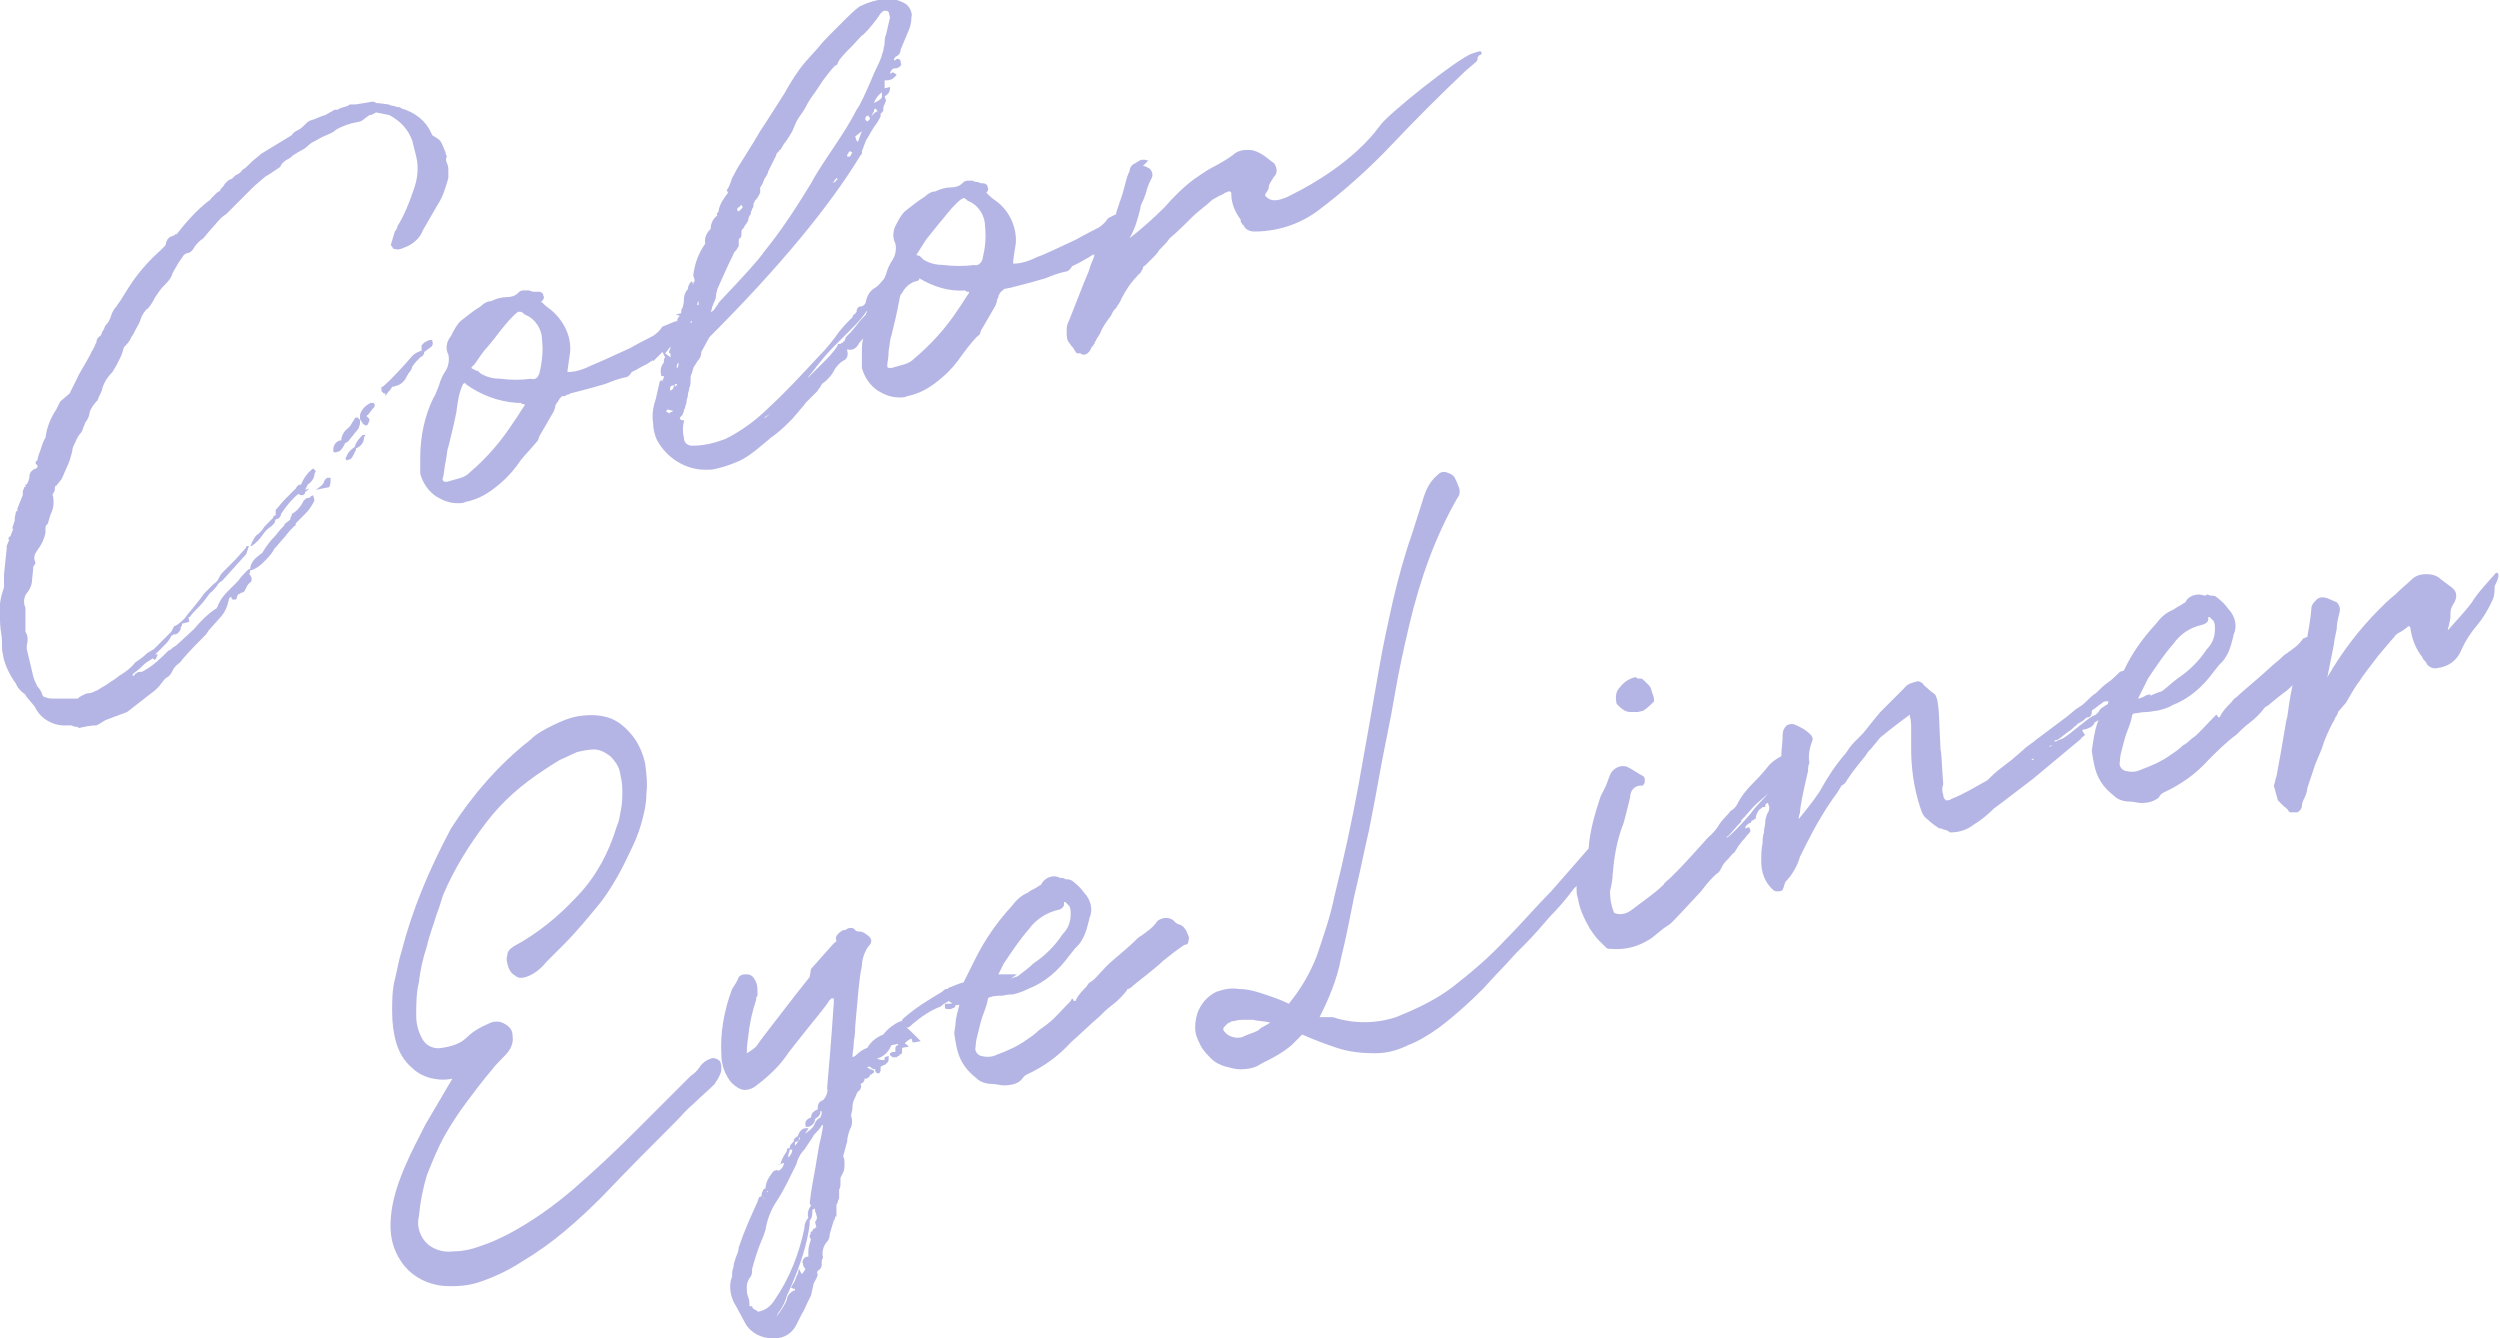 <?xml version="1.0" encoding="utf-8"?>
<!-- Generator: Adobe Illustrator 25.4.1, SVG Export Plug-In . SVG Version: 6.00 Build 0)  -->
<svg version="1.1" id="レイヤー_1" xmlns="http://www.w3.org/2000/svg" xmlns:xlink="http://www.w3.org/1999/xlink" x="0px"
	 y="0px" viewBox="0 0 186.8 100" style="enable-background:new 0 0 186.8 100;" xml:space="preserve">
<style type="text/css">
	.st0{fill:#B5B5E5;}
</style>
<g>
	<path class="st0" d="M186.6,42.8L186.6,42.8L186.6,42.8l-0.1,0c-0.6,0.7-1.3,1.4-1.8,2.2c-0.5,0.7-1.2,1.4-1.8,2.1
		c0-0.2,0.1-0.3,0.1-0.5c0.1-0.3,0.1-0.5,0.1-0.8c0-0.3,0.1-0.5,0.3-0.8c0.2-0.4,0.2-0.8-0.2-1.1l-0.8-0.6c-0.3-0.3-0.7-0.4-1.1-0.4
		c-0.4,0-0.8,0.1-1.1,0.4c-0.3,0.3-0.7,0.6-1.2,1.1c-0.5,0.4-0.9,0.8-1.2,1.1c-1.5,1.5-2.8,3.2-3.9,5.1l0.5-2.5
		c0-0.2,0.1-0.6,0.2-1.1c0-0.4,0.1-0.8,0.2-1.2c0.1-0.3,0-0.6-0.2-0.8l-0.7-0.3c-0.3-0.1-0.6-0.1-0.8,0.1c-0.2,0.2-0.4,0.4-0.4,0.7
		c0,0.2-0.1,1-0.3,2.1c-0.1,0-0.2,0.1-0.3,0.1l0,0c-0.2,0.3-0.5,0.6-0.8,0.8c-0.1,0.1-0.3,0.2-0.4,0.3c-0.2,0.1-0.4,0.3-0.6,0.5
		c-0.4,0.3-0.9,0.8-1.6,1.4c-0.8,0.7-1.3,1.1-1.6,1.4c-0.2,0.1-0.3,0.3-0.4,0.4c-0.3,0.3-0.6,0.6-0.8,1c0,0.1-0.1,0.1-0.1,0.1
		c0,0-0.1,0-0.1-0.1l-0.1-0.1l-0.1,0.1c-0.7,0.7-1.2,1.3-1.6,1.6c-0.2,0.1-0.4,0.4-0.8,0.6c-0.3,0.3-0.6,0.5-0.9,0.7
		c-0.7,0.5-1.4,0.8-2.2,1.1h0l0,0c-0.4,0.2-0.8,0.2-1.2,0.1c-0.3-0.1-0.5-0.4-0.4-0.7c0-0.4,0.1-0.7,0.2-1.1
		c0.1-0.4,0.2-0.8,0.4-1.3s0.3-0.9,0.3-1c0-0.1,0.1-0.2,0.2-0.2c0.2,0,0.5-0.1,0.9-0.1c0.3,0,0.6-0.1,0.8-0.1
		c0.4-0.1,0.8-0.2,1.1-0.4c1.3-0.5,2.3-1.4,3.1-2.5l0.4-0.5c0.2-0.2,0.4-0.4,0.5-0.6c0.2-0.3,0.3-0.6,0.4-0.9
		c0.1-0.4,0.2-0.7,0.2-0.8c0.3-0.6,0.1-1.4-0.4-1.9c-0.2-0.3-0.5-0.6-0.9-0.9c-0.1-0.1-0.3-0.1-0.5-0.1c-0.1-0.1-0.2-0.1-0.3,0
		c0,0-0.1,0-0.1,0c-0.5-0.2-1.2,0-1.4,0.5c-0.2,0.1-0.3,0.2-0.5,0.3c-0.2,0.1-0.3,0.2-0.5,0.3c-0.5,0.2-0.9,0.6-1.2,1
		c-1,1.1-1.8,2.2-2.4,3.5l-0.3,0.1l0,0c-0.3,0.3-0.6,0.6-0.9,0.8c-0.3,0.2-0.6,0.5-0.9,0.8c-0.2,0.1-0.4,0.3-0.7,0.6
		s-0.5,0.4-0.8,0.6l-0.6,0.5c-0.4,0.3-0.8,0.6-1.2,0.9c-0.4,0.3-0.8,0.6-1.2,0.9c-0.2,0.2-0.6,0.4-1,0.8c-0.1,0.1-0.6,0.5-0.7,0.6
		c-0.1,0.1-0.4,0.3-0.9,0.7c-0.4,0.3-0.7,0.6-1,0.9c-0.9,0.5-1.7,1-2.7,1.4c-0.1,0.1-0.3,0.1-0.4,0.1c-0.1-0.1-0.2-0.2-0.2-0.4
		c-0.1-0.3-0.1-0.5,0-0.8l0,0v0c-0.1-1.2-0.1-2.1-0.2-2.6c-0.1-1.8-0.1-2.9-0.2-3.4c0-0.2-0.1-0.5-0.2-0.7c-0.1-0.1-0.3-0.2-0.5-0.4
		s-0.4-0.3-0.4-0.4c-0.1-0.1-0.3-0.2-0.4-0.2c-0.4,0.1-0.8,0.2-1,0.5c-0.3,0.3-0.6,0.6-0.9,0.9c-0.3,0.3-0.6,0.6-0.9,0.9l0,0
		c-0.6,0.7-1.2,1.5-1.3,1.6c-0.1,0.1-0.2,0.2-0.5,0.5l-0.1,0.1c-0.3,0.3-0.5,0.6-0.7,0.9c-0.7,0.8-1.3,1.7-1.8,2.6
		c-0.2,0.4-0.8,1.2-1.7,2.3l0,0c0-0.1,0-0.2,0.1-0.5c0-0.4,0.2-1.4,0.6-3.1v0c0-0.2,0-0.4,0.1-0.6l0,0l0,0c-0.1-0.5,0-1.1,0.2-1.6
		c0.1-0.2,0-0.4-0.1-0.5c-0.4-0.4-0.8-0.6-1.3-0.8c-0.2,0-0.3,0-0.5,0.1c-0.2,0.2-0.3,0.4-0.3,0.7c0,0.6-0.1,1.1-0.1,1.6
		c-0.4,0.2-0.8,0.5-1.1,0.9c-0.4,0.5-0.8,0.9-1,1.1c-0.5,0.5-0.9,1-1.2,1.6c-0.1,0.2-0.3,0.4-0.5,0.5l0,0c-0.2,0.3-0.6,0.6-0.9,1.1
		s-0.7,0.8-0.8,0.9c-1.6,1.8-2.1,2.3-2.2,2.4l0,0c-0.2,0.2-0.4,0.4-0.6,0.6c-0.2,0.2-0.4,0.3-0.5,0.5c-0.4,0.4-0.8,0.7-1.2,1
		c-0.4,0.3-0.8,0.6-1.2,0.9c-0.4,0.3-0.9,0.4-1.3,0.2c-0.2-0.5-0.3-1-0.3-1.6c0.1-0.4,0.2-0.9,0.2-1.3c0.1-1.2,0.3-2.4,0.7-3.5
		c0.1-0.2,0.2-0.6,0.3-1c0.1-0.4,0.2-0.8,0.3-1.2c0-0.5,0.3-0.9,0.8-0.9c0,0,0,0,0,0l0.1,0c0.1,0,0.2-0.2,0.2-0.3
		c0-0.2,0-0.3-0.1-0.4l0,0c-0.4-0.2-0.8-0.5-1.2-0.7c-0.5-0.2-1.1,0.1-1.3,0.6c-0.1,0.3-0.2,0.5-0.3,0.8c-0.2,0.4-0.3,0.6-0.4,0.8
		c-0.4,1.2-0.8,2.5-0.9,3.9l-2.8,3.2c-1.1,1.1-2.2,2.4-3.4,3.6c-1.2,1.3-2.5,2.4-3.9,3.5c-1.3,1-2.8,1.7-4.3,2.3
		c-1.5,0.5-3.2,0.5-4.7,0L98.6,76c0.7-1.4,1.3-2.8,1.6-4.4c0.4-1.6,0.7-3.2,1-4.7c0.4-1.6,0.7-3.2,1.1-4.9c0.3-1.5,0.6-3.1,0.9-4.8
		c0.3-1.6,0.7-3.4,1-5.2c0.3-1.8,0.7-3.6,1.1-5.3c0.4-1.7,0.9-3.4,1.5-5c0.6-1.6,1.3-3.1,2.1-4.5c0.2-0.2,0.2-0.6,0.1-0.8
		c-0.1-0.3-0.2-0.5-0.3-0.7c-0.1-0.2-0.3-0.3-0.6-0.4c-0.3-0.1-0.5,0-0.7,0.2c-0.6,0.5-0.9,1.2-1.1,1.9c-0.3,0.9-0.5,1.6-0.7,2.2
		c-0.6,1.7-1.1,3.5-1.5,5.2c-0.4,1.8-0.8,3.6-1.1,5.4c-0.5,2.9-1,5.7-1.5,8.5c-0.5,2.7-1.1,5.5-1.8,8.3c-0.3,1.5-0.8,2.9-1.3,4.4
		c-0.5,1.3-1.2,2.5-2.1,3.6c-0.6-0.3-1.2-0.5-1.8-0.7c-0.6-0.2-1.2-0.4-1.9-0.4c-0.6-0.1-1.1,0-1.7,0.2c-0.6,0.3-1,0.7-1.3,1.3
		c-0.2,0.4-0.3,0.9-0.3,1.4c0,0.5,0.2,0.9,0.4,1.3c0.2,0.4,0.5,0.7,0.8,1c0.3,0.3,0.7,0.5,1.1,0.6c0.4,0.1,0.7,0.2,1.1,0.2
		c0.5,0,1.1-0.1,1.5-0.4c0.8-0.4,1.6-0.8,2.3-1.4l0.8-0.8c0.9,0.4,1.7,0.7,2.6,1c0.9,0.3,1.9,0.4,2.8,0.4c0.9,0,1.7-0.2,2.5-0.6
		c0.8-0.3,1.6-0.8,2.3-1.3c1.2-0.9,2.3-1.9,3.3-2.9c0.8-0.9,1.7-1.8,2.5-2.7l0.6-0.6c0.7-0.7,1.3-1.4,1.9-2.1
		c0.6-0.6,1.2-1.3,1.8-2.1l0.2-0.2c0,0.4,0,0.7,0.1,0.9c0.1,0.8,0.5,1.6,0.9,2.3c0.2,0.3,0.4,0.6,0.7,0.9c0.3,0.3,0.5,0.5,0.5,0.5
		l0,0c0.1,0.1,0.2,0.1,0.3,0.1c0,0,0.1,0,0.1,0c1.1,0.1,2.1-0.2,3-0.8c0.4-0.3,0.8-0.7,1.3-1c0.2-0.1,1-1,2.4-2.5
		c0.6-0.8,1.1-1.3,1.3-1.4c0.1-0.1,0.2-0.3,0.3-0.5c0.1-0.2,0.3-0.4,0.5-0.6c0.1-0.1,0.2-0.3,0.4-0.4l0,0l0,0
		c0.1-0.2,0.2-0.3,0.3-0.5c0.1-0.1,0.2-0.3,0.5-0.6c0.1-0.2,0.3-0.3,0.4-0.5l0,0l-0.1-0.3l-0.3,0.1c0-0.2,0.2-0.3,0.3-0.4l0.1,0
		l0.1-0.2c0.1,0,0.1,0,0.2-0.1c0.1,0,0.1-0.1,0.1-0.1l0-0.1c0.1-0.3,0.2-0.5,0.4-0.6c0.1-0.1,0.1-0.1,0.2-0.1l0.1,0l0-0.1
		c0-0.1,0.1-0.2,0.2-0.2l0.1,0.3c0,0.1,0,0.3-0.1,0.4c-0.1,0.2-0.2,0.5-0.2,0.7c0,0.3-0.1,0.5-0.1,0.8c-0.1,0.3-0.1,0.6-0.1,0.8
		c-0.1,0.5-0.1,0.9-0.1,1.4c0,0.8,0.3,1.6,0.9,2.1c0.1,0.1,0.2,0.1,0.3,0.1c0.1,0,0.3,0,0.4-0.1l0,0c0-0.1,0.1-0.2,0.1-0.3
		c0-0.1,0.1-0.2,0.1-0.3c0.5-0.5,0.9-1.2,1.1-1.9l0.4-0.8c0.7-1.4,1.5-2.8,2.4-4l0,0l0,0c0.1-0.2,0.2-0.3,0.3-0.5
		c0.2-0.1,0.3-0.2,0.4-0.4c0.2-0.3,0.4-0.6,0.8-1.1c0.3-0.4,0.6-0.7,0.7-0.9s0.3-0.3,0.5-0.6c0.2-0.2,0.3-0.4,0.5-0.6
		c1.1-0.9,1.8-1.4,2.2-1.7l0,0l0,0c0,0,0,0,0,0c0,0,0,0.1,0,0.1c0.1,0.3,0.1,0.7,0.1,1c0,0.5,0,0.9,0,1.4c0,1.5,0.2,3,0.7,4.5
		c0.1,0.3,0.2,0.6,0.5,0.8c0.3,0.3,0.6,0.5,0.9,0.7l0.1,0l0,0c0.1,0,0.2,0.1,0.3,0.1c0.1,0,0.3,0.1,0.4,0.2l0,0h0
		c0.7,0,1.3-0.2,1.8-0.6c0.5-0.3,1-0.7,1.5-1.2c0.7-0.5,1.7-1.3,2.9-2.2l3.6-3c0-0.1,0.1-0.1,0.2-0.2l0.1-0.1l-0.1-0.1
		c0-0.1-0.1-0.1-0.1-0.2c0-0.1,0.1-0.1,0.2-0.1c0.3-0.1,0.6-0.2,0.7-0.5c0.1-0.1,0.2-0.1,0.3-0.2c-0.2,0.5-0.3,1-0.4,1.6l-0.1,0.7v0
		c0.1,0.7,0.2,1.4,0.5,2c0.3,0.6,0.7,1,1.2,1.4c0.3,0.3,0.8,0.4,1.2,0.4c0.3,0,0.5,0.1,0.8,0.1c0.5,0,0.9-0.1,1.3-0.4l0,0
		c0.1-0.2,0.2-0.3,0.4-0.4c1.3-0.6,2.4-1.4,3.3-2.4c0.7-0.7,1.4-1.4,2.1-1.9c0.3-0.3,0.6-0.6,1-0.9c0.4-0.3,0.8-0.7,1.1-1.1
		c0,0,0.1-0.1,0.1-0.1c0.1,0,0.1-0.1,0.2-0.1c0.2-0.2,0.6-0.5,1.1-0.9c0.3-0.2,0.5-0.4,0.7-0.6c-0.2,0.9-0.3,1.7-0.4,2.4
		c-0.1,0.2-0.3,1.8-0.8,4.4c-0.1,0.2-0.1,0.5-0.2,0.7v0l0.3,1.1l0,0c0.1,0.1,0.3,0.3,0.4,0.4c0.1,0.1,0.3,0.2,0.4,0.4l0.1,0.1l0.1,0
		c0,0,0.1,0,0.1,0c0,0,0.1,0,0.1,0c0.1,0,0.1,0,0.2,0c0.1,0,0.1,0,0.2-0.1c0.1-0.1,0.2-0.2,0.2-0.4c0-0.2,0.1-0.4,0.2-0.6
		c0.1-0.2,0.2-0.5,0.2-0.7c0.2-0.6,0.4-1.2,0.6-1.8c0.3-0.7,0.5-1.2,0.5-1.2l0,0c0.2-0.7,0.5-1.3,0.8-1.9c0.1-0.1,0.1-0.2,0.2-0.4
		c0.1-0.1,0.2-0.3,0.2-0.4l0.6-0.7c0.3-0.5,0.6-1.1,1-1.6c0.3-0.5,0.8-1.1,1.4-1.9c0.6-0.7,1-1.2,1.2-1.4c0.1-0.2,0.3-0.3,0.5-0.4
		l0.3-0.2c0.1-0.1,0.2-0.1,0.2-0.2c0,0,0,0,0.1,0c0.1,0,0.1,0.1,0.1,0.1c0.1,0.8,0.4,1.6,0.9,2.2c0,0.1,0.1,0.2,0.2,0.3
		c0.1,0.1,0.1,0.2,0.2,0.3l0,0c0.2,0.2,0.5,0.3,0.8,0.2c0.8-0.1,1.4-0.6,1.7-1.3c0.3-0.7,0.7-1.3,1.2-1.9c0.5-0.6,0.9-1.3,1.2-2
		c0.1-0.3,0.1-0.6,0.1-0.9C186.8,43,186.7,42.9,186.6,42.8z M159.8,52.1l0.7-1.4c0.6-0.9,1.2-1.8,1.9-2.6c0.5-0.7,1.2-1.2,2.1-1.4
		c0.4-0.1,0.5-0.3,0.5-0.4c0-0.1,0-0.1,0-0.2c0,0,0,0,0.1,0c0.1,0.1,0.2,0.2,0.3,0.3v0l0,0c0.1,0.2,0.1,0.4,0.1,0.6l0,0
		c0,0.6-0.2,1.1-0.6,1.5c-0.6,0.9-1.3,1.6-2.2,2.2c-0.4,0.3-0.7,0.6-1.1,0.9c-0.1,0.1-0.3,0.1-0.5,0.2c-0.2,0.1-0.3,0.1-0.4,0.2
		l0-0.1l-0.1,0c-0.2,0-0.3,0.1-0.5,0.2l-0.3,0.1C159.7,52.3,159.8,52.2,159.8,52.1z M94.6,76.6c-0.2,0.1-0.4,0.2-0.6,0.4
		c-0.4,0.2-0.8,0.3-1.2,0.5c-0.4,0.1-0.9,0-1.2-0.3c-0.1-0.1-0.2-0.2-0.2-0.3c0-0.1,0.1-0.2,0.2-0.3l0,0c0.1-0.1,0.2-0.2,0.3-0.2
		c0.1-0.1,0.2-0.1,0.3-0.1c0.3-0.1,0.6-0.1,0.9-0.1c0.2,0,0.4,0,0.5,0c0.4,0.1,0.9,0.1,1.3,0.2C94.9,76.4,94.8,76.5,94.6,76.6z
		 M132.1,59.3c-0.3,0.4-0.8,0.8-1.3,1.5c-0.6,0.7-1,1.1-1.2,1.3c-0.2,0.2-0.4,0.4-0.6,0.5c0-0.1,0.1-0.1,0.2-0.2
		c0.2-0.2,0.5-0.6,0.9-1l0-0.1c0.4-0.4,0.7-0.8,1-1.1C131.4,59.9,131.8,59.6,132.1,59.3L132.1,59.3z M152,56.7
		C152,56.8,152,56.8,152,56.7c-0.1,0.1-0.2,0.1-0.2,0.1c0,0,0-0.1,0.1-0.1C151.9,56.7,152,56.7,152,56.7L152,56.7z M153.1,55.8
		C153.1,55.8,153.1,55.8,153.1,55.8c0.1-0.1,0.1-0.1,0.2-0.1l0.1,0C153.3,55.7,153.2,55.8,153.1,55.8z M157.5,52.6L157.5,52.6
		L157.5,52.6c-0.1,0.1-0.2,0.1-0.3,0.2c-0.2,0.1-0.3,0.2-0.4,0.4c-0.1,0.1-0.1,0.1-0.2,0.2c-0.5,0.2-0.9,0.6-1.3,0.9
		c-0.4,0.3-0.7,0.6-1.2,0.9c-0.1,0-0.2,0.1-0.3,0.1c-0.1,0.1-0.2,0.1-0.2,0.1c0,0-0.1,0-0.1,0c0-0.1,0.1-0.1,0.2-0.1
		c0.2-0.1,0.4-0.3,0.8-0.6c0.2-0.1,0.4-0.3,0.5-0.4c0.1-0.1,0.2-0.1,0.2-0.2c0.2-0.1,0.4-0.2,0.5-0.3c0.1-0.1,0.2-0.2,0.3-0.2
		c0.2,0,0.3-0.2,0.3-0.4c0,0,0-0.1,0-0.1c0.1-0.1,0.3-0.2,0.4-0.3c0.1-0.1,0.3-0.2,0.4-0.3c0.1-0.1,0.2-0.1,0.4-0.1c0,0,0,0,0,0
		C157.6,52.4,157.5,52.5,157.5,52.6z"/>
	<path class="st0" d="M33.5,26.5c0.1,0.4,0,0.9-0.2,1.2c-0.2,0.3-0.4,0.7-0.5,1.1c-0.2,0.5-0.3,0.8-0.4,0.9c-0.7,1.4-1,3-1,4.5
		c0,0.4,0,0.8,0,1.2c0.2,0.7,0.6,1.3,1.2,1.7c0.5,0.3,1,0.5,1.6,0.5c0.2,0,0.4,0,0.6-0.1c1-0.2,1.8-0.7,2.6-1.4
		c0.6-0.5,1.1-1.1,1.5-1.7c0.4-0.5,0.9-1,1.3-1.5l0.1-0.3l1.1-1.9c0-0.1,0.1-0.2,0.1-0.4c0-0.1,0.1-0.1,0.1-0.2l0.1-0.1
		c0-0.1,0.1-0.1,0.1-0.2c0,0,0.1-0.1,0.1-0.1c0.1-0.1,0.1-0.1,0.1-0.1c0,0,0,0,0.1,0c0.1,0,0.2,0,0.2-0.1c0.1,0,0.2,0,0.3-0.1
		l0.4-0.1c0.8-0.2,1.5-0.4,2.2-0.6c0.5-0.2,1-0.4,1.5-0.5c0.2,0,0.4-0.2,0.5-0.4l0.4-0.2c0.3-0.2,0.6-0.3,0.9-0.5
		c0.1-0.1,0.2-0.1,0.3-0.2l0,0.1l0.7-0.7l0.2,0.4c-0.1,0.1-0.1,0.2-0.1,0.4c-0.2,0.2-0.3,0.6-0.2,0.9l0,0.1l0.2,0
		c0,0.1,0,0.2-0.1,0.3l0,0.1c0,0,0,0,0,0l-0.1-0.1l-0.1,0.1c-0.1,0.4-0.2,0.9-0.3,1.3c-0.2,0.6-0.3,1.2-0.2,1.8
		c0,0.4,0.1,0.9,0.3,1.3c0.7,1.3,2.1,2.2,3.6,2.2c0.3,0,0.6,0,0.9-0.1c0.5-0.1,1-0.3,1.5-0.5c0.5-0.2,0.9-0.5,1.3-0.8
		c0.6-0.5,1-0.8,1.2-1c0.6-0.4,1.1-0.9,1.6-1.4c0.5-0.6,0.8-0.9,1-1.2c0.3-0.3,0.6-0.6,0.9-0.9c0-0.1,0.2-0.2,0.3-0.5
		c0.3-0.2,0.6-0.5,0.8-0.8c0.2-0.4,0.5-0.8,0.9-1c0.2-0.1,0.3-0.4,0.2-0.7c0,0,0,0,0,0c0,0,0,0,0,0c0,0,0,0,0-0.1
		c0.3,0.1,0.6,0,0.8-0.3c0.1-0.2,0.2-0.3,0.3-0.4l0.1-0.1c-0.1,0.3-0.1,0.7-0.1,1c0,0.4,0,0.8,0,1.2c0.2,0.7,0.6,1.3,1.2,1.7
		c0.5,0.3,1,0.5,1.6,0.5c0.2,0,0.4,0,0.6-0.1c1-0.2,1.8-0.7,2.6-1.4c0.6-0.5,1.1-1.1,1.5-1.7c0.6-0.8,1-1.3,1.3-1.5l0.1-0.3l1.1-1.9
		c0-0.1,0.1-0.2,0.1-0.4c0-0.1,0.1-0.1,0.1-0.2l0-0.1c0.1-0.1,0.1-0.2,0.1-0.2c0,0,0.1-0.1,0.1-0.1c0,0,0.1-0.1,0.1-0.1
		c0,0,0.1,0,0.1-0.1l0.5-0.1c0.1,0,0.3-0.1,0.4-0.1c0.8-0.2,1.5-0.4,2.2-0.6c0.5-0.2,1-0.4,1.5-0.5c0.2,0,0.4-0.2,0.5-0.4l0.6-0.3
		c0.2-0.1,0.5-0.3,0.7-0.4l0.3-0.2l0,0.1l0.1-0.1c-0.1,0.4-0.3,0.7-0.4,1.1c0,0.1-0.2,0.5-0.4,1c-0.4,1-0.9,2.3-1.1,2.8l0,0
		c-0.1,0.2-0.2,0.4-0.2,0.7v0.1c0,0.3,0,0.6,0.1,0.8c0.1,0.1,0.2,0.3,0.3,0.4c0,0,0.1,0.1,0.1,0.1c0,0.1,0.1,0.1,0.1,0.2
		c0.1,0.1,0.1,0.2,0.2,0.2c0,0,0.1,0,0.1,0c0,0,0.1,0,0.1,0l0.2,0.1c0,0,0.1,0,0.1,0c0.2,0,0.4-0.2,0.5-0.4c0-0.1,0.1-0.2,0.2-0.3
		c0-0.1,0.1-0.1,0.1-0.2c0-0.1,0.1-0.1,0.1-0.2c0.1-0.2,0.2-0.3,0.3-0.5c0.2-0.5,0.5-0.9,0.8-1.3l0.1-0.2c0.1-0.2,0.2-0.3,0.3-0.4
		c0.1-0.2,0.3-0.4,0.4-0.7c0.3-0.6,0.7-1.2,1.2-1.7c0,0,0-0.1,0.1-0.1c0.1-0.1,0.2-0.2,0.2-0.3c0.1-0.1,0.1-0.1,0.1-0.2
		s0.1-0.1,0.2-0.2c0.1-0.1,0.2-0.2,0.2-0.2c0.1-0.1,0.3-0.3,0.4-0.4c0.1-0.1,0.3-0.3,0.4-0.5c0.3-0.3,0.6-0.6,0.8-0.9
		c0.5-0.4,1.3-1.2,1.7-1.6c0.4-0.4,1.1-0.9,1.4-1.2c0.1-0.1,0.3-0.2,0.5-0.3c0,0,0.1-0.1,0.2-0.1s0.1-0.1,0.2-0.1
		c0.1-0.1,0.2-0.1,0.4-0.2l0.1,0c0,0,0,0,0,0c0,0,0,0,0,0c0,0,0.1,0.1,0.1,0.1c0,0,0,0.1,0,0.1c0,0.7,0.3,1.4,0.7,1.9c0,0,0,0,0,0.1
		c0,0.1,0.1,0.2,0.1,0.2c0,0,0,0.1,0.1,0.1c0,0.1,0.1,0.1,0.1,0.2c0.2,0.2,0.4,0.3,0.7,0.3c0,0,0,0,0,0c1.7,0,3.3-0.5,4.7-1.5
		c2-1.5,3.9-3.2,5.6-5c1.8-1.9,3.6-3.7,5.5-5.5c0.8-0.7,0.9-0.7,0.9-0.9c0,0,0-0.1,0-0.1c0.1-0.1,0.1-0.2,0.2-0.2
		c0.1,0,0.1-0.1,0.1-0.2c-0.1-0.1-0.1-0.1-0.7,0.1c-1,0.3-6.4,4.6-6.9,5.4c-1.9,2.6-5.1,4.4-6.3,5c-1.4,0.8-1.9,0.6-2.2,0.3
		c-0.1-0.1-0.1-0.1,0-0.3c0.1-0.1,0.2-0.3,0.2-0.4c0-0.2,0.1-0.3,0.2-0.5c0.1-0.1,0.1-0.2,0.2-0.3c0.3-0.3,0.2-0.7,0-1
		c-0.3-0.2-0.5-0.4-0.8-0.6c-0.3-0.2-0.7-0.4-1.1-0.4h-0.1c-0.4,0-0.8,0.1-1.1,0.4c-0.4,0.3-1.1,0.7-1.5,0.9s-1.1,0.7-1.4,0.9
		c-0.8,0.6-1.5,1.3-2.2,2.1c-0.8,0.8-1.7,1.6-2.6,2.3v0c0,0,0,0,0,0c0.4-0.7,0.6-1.4,0.8-2.2c0-0.2,0.1-0.4,0.2-0.6
		c0.1-0.2,0.1-0.3,0.2-0.5c0.1-0.4,0.2-0.7,0.4-1.1c0.2-0.3,0.1-0.6-0.1-0.8c0,0,0,0,0,0c-0.2-0.1-0.3-0.2-0.5-0.2L85.8,12l0,0
		c-0.3-0.1-0.6-0.1-0.8,0.1c-0.1,0-0.1,0.1-0.2,0.1c-0.2,0.1-0.4,0.3-0.4,0.6l-0.1,0.2c-0.2,0.5-0.3,1.2-0.6,2l-0.3,0.9
		c0,0,0,0.1,0,0.1c-0.2,0.1-0.4,0.2-0.6,0.3l0,0l0,0c-0.2,0.3-0.4,0.5-0.7,0.7c-1,0.5-1.7,0.9-1.7,0.9c-1.3,0.6-2.3,1.1-2.9,1.3
		c-0.6,0.3-1.2,0.5-1.8,0.5c0-0.3,0.1-0.9,0.2-1.5c0.1-1.2-0.5-2.5-1.5-3.2c-0.3-0.2-0.5-0.4-0.7-0.6l0,0l0,0
		c0.1-0.1,0.2-0.3,0.1-0.4c0-0.2-0.2-0.3-0.3-0.3c-0.1,0-0.3,0-0.4-0.1c-0.1,0-0.3,0-0.4-0.1c-0.1,0-0.3,0-0.4,0
		c-0.2,0-0.3,0.1-0.4,0.2c-0.2,0.2-0.5,0.3-0.8,0.3c-0.4,0-0.8,0.1-1.2,0.3c-0.3,0-0.6,0.2-0.8,0.4c-0.5,0.3-1,0.7-1.5,1.1
		c-0.3,0.3-0.5,0.7-0.7,1.1c-0.2,0.4-0.2,0.9,0,1.3c0.1,0.4,0,0.9-0.2,1.2c-0.2,0.3-0.4,0.7-0.5,1.1c-0.1,0.2-0.1,0.3-0.2,0.4
		c-0.2,0.2-0.3,0.4-0.6,0.6c-0.4,0.2-0.6,0.6-0.7,1c0,0.2-0.2,0.4-0.4,0.4c-0.2,0-0.3,0.2-0.3,0.4c-0.1,0.1-0.1,0.2-0.2,0.2
		c-0.1,0.1-0.1,0.2-0.1,0.2c-0.5,0.5-0.9,0.9-1.3,1.5c-0.6,0.8-1,1.2-1.2,1.4c-1.3,1.4-2.5,2.7-3.7,3.8c-1,1-2.1,1.8-3.3,2.4
		c-0.8,0.3-1.6,0.5-2.4,0.5c0,0-0.1,0-0.1,0c-0.3,0-0.6-0.2-0.6-0.6c-0.1-0.4-0.1-0.8,0-1.2l0,0l0-0.1l-0.1,0c-0.1,0-0.1,0-0.2-0.1
		c0-0.1,0-0.1,0.1-0.2c0,0,0.1-0.1,0.1-0.1c0-0.1,0.1-0.2,0.1-0.3c0-0.1,0.1-0.2,0.1-0.3v0l0.1,0l-0.1,0c0-0.1,0.1-0.2,0.1-0.4
		c0-0.2,0.1-0.3,0.1-0.5c0-0.2,0.1-0.3,0.1-0.5c0.1-0.2,0.1-0.4,0.1-0.7c0-0.1,0-0.3,0.1-0.4c0-0.1,0.1-0.3,0.1-0.4
		c0.1-0.2,0.2-0.3,0.3-0.5c0.2-0.2,0.3-0.4,0.3-0.7l0.6-1.1c5.2-5.2,9-9.8,11.3-13.6c0,0,0.1-0.1,0.1-0.1c0-0.1,0-0.1,0-0.2
		c0.1-0.3,0.2-0.5,0.3-0.8c0.2-0.3,0.4-0.7,0.6-1c0.3-0.4,0.4-0.6,0.5-0.8l0,0l0-0.1V8.7c0,0,0-0.1,0-0.1c0,0,0-0.1,0-0.1l0.1-0.1
		l0,0c0.1-0.1,0.1-0.1,0.1-0.2C66,8.1,66,7.9,66.1,7.8c0-0.1,0.1-0.2,0.1-0.3l0,0l-0.1-0.3c0.2-0.1,0.4-0.3,0.4-0.6l0-0.1l-0.4,0.1
		V6.5c0,0,0,0,0-0.1c0-0.1,0-0.2,0-0.4C66.2,6,66.3,6,66.3,6c0.2,0,0.4-0.1,0.5-0.2L67,5.6l-0.1-0.1c-0.1,0-0.1-0.1-0.2-0.1l0,0
		c0,0-0.1,0.1-0.2,0.1l0,0l0,0c0.1-0.4,0.3-0.4,0.5-0.4H67c0.3-0.1,0.4-0.3,0.3-0.4V4.6l0,0c0-0.1-0.1-0.2-0.2-0.2
		c-0.1,0-0.1,0-0.2,0.1l0,0l-0.1,0l0-0.1c0.1-0.1,0.1-0.2,0.2-0.2c0.2-0.1,0.3-0.3,0.3-0.5l0.5-1.2c0.2-0.4,0.3-0.8,0.3-1.2
		c0.1-0.3-0.1-0.7-0.3-0.9c-0.2-0.2-0.5-0.3-0.8-0.4c-0.4-0.1-0.9-0.1-1.4,0c-0.5,0.1-1,0.3-1.4,0.5c-0.4,0.3-0.8,0.7-1.1,1l-1,1
		c-0.2,0.2-0.6,0.6-1,1.1l-0.9,1c-0.6,0.7-1.1,1.5-1.6,2.4c-0.4,0.6-1,1.6-1.8,2.8c-0.7,1.2-1.3,2.1-1.6,2.6
		c-0.2,0.3-0.3,0.6-0.5,0.9l-0.1,0.3c-0.1,0.3-0.2,0.5-0.3,0.6l0,0l0.1,0.2c-0.3,0.4-0.6,0.8-0.7,1.3l0,0l0,0.1
		c-0.1,0.1-0.2,0.2-0.1,0.3c-0.3,0.2-0.5,0.6-0.5,1c-0.3,0.3-0.5,0.7-0.4,1.1c-0.5,0.7-0.8,1.5-0.9,2.4l0,0l0.1,0.3h0l0,0l0,0
		c0,0.1,0,0.2-0.1,0.2l0,0l0,0.1v0.1l-0.1-0.3l-0.1,0.1c-0.1,0.1-0.2,0.3-0.2,0.5c-0.2,0.2-0.3,0.5-0.3,0.8C51.1,22.8,51,22.9,51,23
		c-0.1,0.1-0.1,0.2-0.1,0.4l-0.4,0.1l0.3,0.1c-0.1,0.1-0.2,0.2-0.2,0.4c0,0-0.1,0-0.1,0c-0.3,0.1-0.7,0.3-1,0.4l0,0l0,0
		c-0.2,0.3-0.4,0.5-0.7,0.7c-1.2,0.6-1.7,0.9-1.7,0.9c-1.3,0.6-2.4,1.1-2.9,1.3c-0.6,0.3-1.2,0.5-1.8,0.5c0-0.2,0.1-0.7,0.2-1.5
		c0.1-1.2-0.5-2.4-1.5-3.2c-0.3-0.2-0.5-0.4-0.7-0.6l0.1,0c0.1-0.1,0.2-0.3,0.1-0.4c0-0.2-0.2-0.3-0.3-0.3c-0.1,0-0.2,0-0.4,0
		c-0.2,0-0.3-0.1-0.4-0.1c-0.1,0-0.3,0-0.4,0c-0.2,0-0.3,0.1-0.4,0.2c-0.2,0.2-0.5,0.3-0.8,0.3c-0.4,0-0.8,0.1-1.2,0.3
		c-0.3,0-0.6,0.2-0.8,0.4c-0.5,0.3-1,0.7-1.5,1.1c-0.3,0.3-0.5,0.7-0.7,1.1C33.3,25.6,33.3,26.1,33.5,26.5z M68.5,19l0.7-1.1
		c0.8-1,1.2-1.5,1.3-1.6c0.4-0.5,0.8-1,1.3-1.4l0.2-0.1c0.1,0,0.2,0.1,0.3,0.2l0,0c0.8,0.3,1.3,1.1,1.3,1.9l0,0
		c0.1,0.9,0,1.7-0.2,2.5c-0.1,0.3-0.4,0.5-0.6,0.4c-0.8,0.1-1.5,0.1-2.3,0c-0.5,0-1-0.1-1.5-0.4c-0.1-0.1-0.1-0.1-0.2-0.2l0,0
		c-0.1-0.1-0.1-0.1-0.2-0.1c-0.1,0-0.2-0.1-0.2-0.2C68.4,19.1,68.5,19.1,68.5,19z M66.4,26.2c0.1-0.5,0.1-0.9,0.2-1.1
		c0.2-0.8,0.4-1.6,0.6-2.7c0,0,0-0.1,0.1-0.4c0,0,0,0,0.1-0.1c0.2-0.4,0.6-0.8,1.1-0.9c0.1,0,0.2-0.1,0.2-0.2c1,0.6,2.2,1,3.4,0.9
		c0,0,0.1,0.1,0.2,0.1l0.1,0h0c0,0,0,0,0,0c0,0,0,0.1,0,0.1c-0.3,0.4-0.5,0.8-0.8,1.2c-0.9,1.4-2.1,2.7-3.3,3.7
		c-0.3,0.3-0.6,0.4-1,0.5h0l-0.7,0.2c-0.1,0-0.3,0-0.3-0.1c0-0.1,0-0.1,0-0.2C66.3,27.1,66.4,26.7,66.4,26.2L66.4,26.2z M58.2,30.5
		c0.2-0.1,0.4-0.3,0.5-0.5c0.2-0.2,0.4-0.4,0.7-0.8c0.3-0.3,0.6-0.6,0.9-0.9c0.2-0.3,0.5-0.6,0.7-0.9c0.4-0.5,0.8-1,1.3-1.5
		c0.6-0.6,1-1,1.1-1.1c0.4-0.4,0.8-0.8,1.1-1.2c0.1-0.1,0.2-0.3,0.3-0.4c0,0.1-0.1,0.2-0.1,0.3c-0.2,0.2-0.4,0.4-0.7,0.8
		c-0.3,0.4-0.6,0.7-0.8,0.9l0,0c0,0.1-0.1,0.2-0.1,0.3l0,0l-0.1,0l0,0.1c-0.1,0-0.1,0-0.2,0.1c0,0-0.1,0-0.1,0l-0.1,0l0,0.1
		c-0.3,0.5-0.7,0.9-1.1,1.3c-0.5,0.5-0.9,0.9-1.1,1.1c-0.2,0.1-0.6,0.6-1.4,1.4c-0.6,0.6-1.2,1.1-1.8,1.6l-0.1,0
		C57.6,30.9,57.9,30.6,58.2,30.5z M62.4,13.6c-0.1,0-0.2,0.1-0.2,0.1c0.1-0.1,0.2-0.3,0.3-0.4l0.1,0.1
		C62.5,13.4,62.5,13.5,62.4,13.6z M63.5,11.7L63.5,11.7c0,0-0.1,0-0.2,0c0,0,0,0,0-0.1c0-0.1,0.1-0.1,0.1-0.2c0,0,0,0,0.1-0.1
		c0.1,0,0.1,0.1,0.2,0.1C63.6,11.5,63.6,11.6,63.5,11.7z M64.1,10.6l-0.1-0.1l-0.1-0.3l0.5-0.4c0,0,0,0,0,0
		C64.3,10.1,64.2,10.3,64.1,10.6z M65,8.9L65,8.9C64.9,9,64.9,9,64.8,9.1l0,0c0,0,0-0.1-0.1-0.1c-0.1-0.1,0-0.2,0-0.3
		c0.1,0,0.2-0.1,0.2-0.1l0,0.1C65,8.8,65,8.8,65,8.9z M65.1,8.7l0.1-0.2c0-0.1,0.1-0.1,0.1-0.2c0-0.1,0-0.1,0.1-0.2
		c0,0,0.1,0.1,0.1,0.1c0,0.1,0.1,0.1,0.1,0.1C65.3,8.4,65.2,8.6,65.1,8.7z M65.9,7.2L65.9,7.2c0,0.1,0,0.1-0.1,0.2
		c-0.1,0.1-0.3,0.2-0.5,0.3c0.1-0.3,0.3-0.6,0.6-0.8l0,0.2C65.9,7.2,65.9,7.2,65.9,7.2z M55.1,15.6c0,0,0-0.1,0.1-0.1
		c0,0,0.1-0.1,0.1-0.1c0,0,0,0,0.1-0.1l0.1,0.2c-0.1,0.1-0.2,0.2-0.3,0.3h0C55,15.7,55.1,15.6,55.1,15.6z M54.6,16.7
		C54.6,16.8,54.6,16.8,54.6,16.7c0,0.1-0.1,0.1-0.1,0.1l0,0C54.5,16.8,54.6,16.8,54.6,16.7z M53.2,23c0-0.1,0.1-0.2,0.1-0.3
		c0.1-0.2,0.2-0.4,0.2-0.6c0-0.2,0.1-0.4,0.1-0.5c0.4-0.9,0.8-1.8,1.2-2.6c0-0.1,0.1-0.2,0.2-0.3c0.1-0.1,0.1-0.2,0.2-0.3
		c0-0.1,0-0.3,0-0.4c0-0.1,0-0.2,0.1-0.2c0.1-0.1,0.1-0.2,0.1-0.4c0-0.1,0-0.2,0.1-0.3l0.1-0.1c0-0.1,0.1-0.2,0.1-0.2
		c0.1-0.1,0.1-0.2,0.2-0.3l0,0l0,0c0-0.2,0.1-0.4,0.2-0.5l0,0v-0.1c0-0.1,0.1-0.2,0.1-0.3c0.1-0.1,0.1-0.2,0.1-0.4
		c0,0,0.1-0.1,0.1-0.2l0.1-0.1c0.1-0.1,0.2-0.3,0.3-0.5c0-0.1,0-0.3,0-0.4c0.1-0.1,0.2-0.3,0.3-0.6c0.2-0.3,0.3-0.5,0.3-0.6
		c0.2-0.4,0.4-0.8,0.6-1.2c0-0.1,0-0.1,0.1-0.2l0.1-0.1c0,0,0-0.1,0.1-0.1c0.1-0.1,0.2-0.4,0.4-0.6c0.2-0.3,0.4-0.6,0.5-0.8
		c0.1-0.2,0.2-0.5,0.3-0.7c0.2-0.4,0.5-0.7,0.7-1.1c0.2-0.4,0.4-0.7,0.7-1.1c0.2-0.3,0.4-0.6,0.6-0.9c0.3-0.4,0.6-0.8,0.9-1.1
		c0.1,0,0.2-0.1,0.2-0.2c0-0.1,0.1-0.1,0.1-0.2c0.3-0.4,0.7-0.8,1.1-1.2c0.2-0.2,0.6-0.7,0.7-0.7l0,0c0.5-0.5,0.9-1,1.3-1.6
		c0.1-0.1,0.2-0.2,0.3-0.2c0.1,0,0.2,0,0.3,0.1l0.1,0.4c-0.1,0.4-0.2,0.9-0.3,1.3c-0.1,0.2-0.1,0.4-0.1,0.6c0,0.2-0.1,0.4-0.1,0.6
		c-0.1,0.2-0.1,0.4-0.2,0.6c-0.1,0.3-0.4,0.8-0.8,1.8h0c-0.4,0.9-0.7,1.6-1,2c-0.5,1-1.1,1.9-1.7,2.8c-0.8,1.2-1.4,2.1-1.7,2.7
		c-1.1,1.8-2.2,3.5-3.5,5.1c-0.4,0.6-1.5,1.8-3.3,3.7c0,0-0.1,0.1-0.2,0.3c-0.1,0.1-0.2,0.3-0.3,0.4c0,0-0.1,0.1-0.2,0.1
		C53.2,23.1,53.2,23,53.2,23z M52.7,21.2C52.7,21.1,52.7,21.1,52.7,21.2c0,0,0,0.1,0,0.1l0,0C52.7,21.2,52.7,21.2,52.7,21.2z
		 M52.1,22.8L52.1,22.8c0-0.1,0-0.2,0.1-0.3c0,0.1,0,0.1,0,0.2C52.2,22.8,52.2,22.8,52.1,22.8C52.1,22.8,52.1,22.8,52.1,22.8
		L52.1,22.8z M51.6,24.1c0-0.1,0.1-0.1,0.1-0.1l0,0.1c-0.1,0-0.1,0.1-0.2,0.1c0,0,0,0,0,0l0,0C51.6,24.2,51.6,24.2,51.6,24.1z
		 M50.3,30.7c0,0-0.1,0.1-0.2,0.1l-0.1,0.1c0,0-0.1-0.1-0.1-0.1c0,0,0,0,0,0l-0.1,0c0-0.1,0-0.2,0.1-0.2l0,0v0h0L50.3,30.7
		L50.3,30.7L50.3,30.7z M50.6,27.2c0,0,0.1-0.1,0.1-0.1l0,0c0,0.1,0,0.3-0.1,0.4C50.5,27.4,50.6,27.3,50.6,27.2z M50.4,28.7
		c0.1,0,0.1,0,0.2,0c0,0.1-0.1,0.1-0.1,0.2l0,0h0L50.4,28.7L50.4,28.7L50.4,28.7L50.4,28.7z M50.3,28.8l0.1,0L50.3,29
		c0,0.1-0.1,0.1-0.2,0.2C50,29,50.1,28.8,50.3,28.8C50.3,28.8,50.3,28.8,50.3,28.8z M50.1,25.9c0,0.1,0,0.2-0.1,0.3l0,0.2l0.1,0
		l0,0.3l-0.4-0.3L50.1,25.9z M35.4,27.3l0.7-1c0.8-0.9,1.2-1.5,1.3-1.6c0.4-0.5,0.8-1,1.3-1.4l0.2,0c0.1,0,0.2,0.1,0.3,0.2l0,0
		c0.8,0.3,1.3,1.1,1.3,1.9v0c0.1,0.8,0,1.7-0.2,2.5c-0.1,0.3-0.3,0.5-0.6,0.4c-0.8,0.1-1.5,0.1-2.3,0c-0.5,0-1-0.1-1.5-0.4
		c-0.1-0.1-0.1-0.1-0.2-0.2l-0.1,0c-0.1,0-0.1-0.1-0.2-0.1c-0.1,0-0.1-0.1-0.2-0.1h0C35.3,27.4,35.3,27.3,35.4,27.3z M34.6,28.7
		L34.6,28.7C34.6,28.6,34.6,28.6,34.6,28.7c0.1-0.1,0.2-0.1,0.2,0c1.1,0.8,2.4,1.3,3.8,1.4c0.1,0,0.2,0,0.3,0c0,0,0.1,0.1,0.2,0.1
		l0.1,0l0,0c0,0,0,0,0,0c0,0,0,0,0,0.1c-0.3,0.4-0.5,0.8-0.8,1.2c-0.9,1.4-2,2.7-3.3,3.8c-0.3,0.3-0.6,0.4-1,0.5h0l-0.7,0.2
		c-0.1,0-0.3,0-0.3-0.1c0-0.1-0.1-0.1,0-0.2c0.1-0.4,0.1-0.8,0.2-1.2c0.1-0.5,0.1-0.9,0.2-1.1c0.2-0.8,0.4-1.6,0.6-2.6
		C34.2,30,34.3,29.3,34.6,28.7z"/>
	<path class="st0" d="M121.8,53.2L121.8,53.2c0.1,0,0.2,0,0.2,0c0,0,0.1,0,0.1,0c0.1,0,0.2,0,0.3,0l0.4-0.1c0.3-0.2,0.6-0.5,0.8-0.7
		l0,0v0c0-0.3-0.1-0.5-0.2-0.8c0-0.1-0.1-0.3-0.2-0.4c-0.1-0.1-0.2-0.2-0.3-0.3s-0.2-0.2-0.3-0.2l0,0l-0.1,0c0,0,0,0-0.1,0
		c-0.1,0-0.1-0.1-0.2-0.1c-0.5,0.1-0.9,0.4-1.2,0.8c-0.3,0.3-0.3,0.8-0.2,1.2C121.1,52.9,121.4,53.2,121.8,53.2z"/>
	<path class="st0" d="M26.5,33.4L26.5,33.4c-0.3,0.2-0.5,0.4-0.6,0.7c-0.1,0.1-0.1,0.2,0,0.3c0,0,0,0,0,0l0,0l0.3-0.1l0,0
		c0.2-0.2,0.3-0.5,0.4-0.7l0-0.1c0.3-0.1,0.6-0.4,0.6-0.8l0.1-0.2l-0.2,0C26.9,32.7,26.6,33,26.5,33.4z"/>
	<path class="st0" d="M24.2,36c0,0.1-0.1,0.2-0.2,0.3l-0.4,0.3l1-0.2l0,0c0.1-0.2,0.1-0.4,0.1-0.6v-0.1l-0.2,0
		C24.4,35.7,24.3,35.8,24.2,36z"/>
	<path class="st0" d="M26.8,32c0-0.1,0.1-0.2,0.1-0.4c0,0,0,0,0-0.1c0-0.1,0-0.2-0.1-0.2c0-0.1-0.1-0.1-0.1-0.1
		c-0.1,0-0.2,0-0.2,0.1l-0.2,0.3c-0.1,0.2-0.2,0.3-0.3,0.4c-0.3,0.2-0.5,0.6-0.5,0.9c-0.3,0-0.6,0.3-0.6,0.7v0c0,0.1,0,0.2,0.1,0.2
		l0.1,0l0.3-0.1l0,0c0.2-0.2,0.3-0.4,0.4-0.6l0.2-0.1L26.8,32L26.8,32z"/>
	<path class="st0" d="M53.1,79.1L53.1,79.1c-0.3,0.1-0.6,0.3-0.8,0.6c-0.2,0.3-0.4,0.5-0.7,0.7l-4.2,4.2c-1.4,1.4-3,2.9-4.5,4.2
		c-1.5,1.3-3.2,2.5-4.9,3.4c-0.6,0.3-1.2,0.6-1.8,0.8c-0.8,0.3-1.5,0.5-2.3,0.5c-0.7,0.1-1.4-0.1-1.9-0.5c-0.6-0.5-0.9-1.4-0.7-2.1
		c0.1-1.1,0.3-2.1,0.6-3.1c0.4-1,0.8-2,1.3-2.9c0.5-0.9,1.1-1.8,1.7-2.6c0.6-0.8,1.2-1.6,1.8-2.3c0.3-0.4,0.7-0.8,1-1.1
		c0.4-0.4,0.7-0.9,0.6-1.5c0-0.4-0.2-0.7-0.6-0.9c-0.3-0.2-0.7-0.2-1-0.1c-0.7,0.3-1.3,0.6-1.8,1.1c-0.5,0.5-1.2,0.7-1.9,0.8
		c-0.5,0.1-1.1-0.1-1.4-0.6c-0.3-0.5-0.5-1.1-0.5-1.8c0-0.8,0-1.7,0.2-2.5c0.1-0.9,0.3-1.8,0.6-2.7c0.2-0.9,0.5-1.6,0.7-2.3
		c0.3-0.8,0.4-1.2,0.5-1.5c0.8-1.9,1.9-3.7,3.2-5.4c1.2-1.6,2.7-2.9,4.4-4c0.3-0.2,0.6-0.4,1.1-0.7c0.4-0.2,0.9-0.4,1.3-0.6
		c0.4-0.1,0.9-0.2,1.3-0.2c0.4,0,0.8,0.2,1.2,0.5c0.3,0.3,0.6,0.7,0.7,1.1c0.1,0.5,0.2,0.9,0.2,1.4c0,0.5,0,1-0.1,1.5
		c-0.1,0.4-0.1,0.8-0.3,1.2c-0.6,2-1.6,3.9-3.1,5.4c-1.3,1.4-2.9,2.7-4.6,3.6h0c-0.3,0.2-0.5,0.4-0.5,0.7c-0.1,0.3,0,0.6,0.1,0.9
		c0.1,0.3,0.3,0.5,0.5,0.6c0.2,0.2,0.5,0.2,0.8,0.1c0.6-0.2,1.1-0.6,1.5-1.1c0.5-0.5,0.9-0.9,1.3-1.3c1-1,1.9-2.1,2.8-3.2
		c0.9-1.2,1.6-2.5,2.2-3.8c0.3-0.6,0.6-1.3,0.8-2c0.2-0.7,0.4-1.5,0.4-2.3c0.1-0.8,0-1.5-0.1-2.3c-0.2-0.8-0.5-1.5-1-2.1
		c-0.5-0.6-1.1-1.1-1.8-1.3c-0.7-0.2-1.4-0.2-2.1-0.1c-0.7,0.1-1.4,0.4-2,0.7c-0.6,0.3-1.2,0.6-1.7,1.1c-2.3,1.8-4.3,4.1-5.9,6.6
		C32,65.1,30.8,68,30,71.1c-0.2,0.6-0.3,1.3-0.5,2.1c-0.2,0.8-0.2,1.6-0.2,2.4c0,0.8,0.1,1.6,0.3,2.3c0.2,0.7,0.6,1.4,1.2,1.9
		c0.4,0.4,1,0.7,1.6,0.8c0.5,0.1,0.9,0.1,1.4,0l-2,3.4c-0.5,1-1.1,2.1-1.6,3.3c-0.5,1.2-0.9,2.4-1,3.7c-0.1,1.2,0.1,2.3,0.8,3.3
		c0.6,0.9,1.6,1.5,2.6,1.7c0.4,0.1,0.8,0.1,1.2,0.1c0.8,0,1.5-0.1,2.3-0.4c1.1-0.4,2.1-0.9,3-1.5c2.2-1.3,4.1-3,5.9-4.8
		c1.9-2,3.7-3.8,5.4-5.5c0.5-0.5,0.9-1,1.5-1.5c0.5-0.5,1-0.9,1.5-1.4c0.1-0.2,0.2-0.3,0.3-0.5c0.1-0.2,0.2-0.4,0.2-0.6
		c0-0.2,0-0.4-0.1-0.6C53.6,79.1,53.3,79,53.1,79.1z"/>
	<path class="st0" d="M27.9,30.1L27.9,30.1l-0.2,0c-0.4,0.2-0.7,0.5-0.8,0.9c0,0.1,0,0.2,0,0.3c0,0.1,0.1,0.1,0.1,0.2
		c0,0,0.1,0.1,0.1,0.1l0,0.1l0.1,0c0,0,0.1,0.1,0.1,0.1c0.1,0,0.2-0.1,0.2-0.1c0-0.1,0.1-0.2,0.1-0.3l0-0.1l-0.1-0.1
		c0,0-0.1-0.1-0.1-0.1c0,0,0-0.1,0.1-0.1l0.3-0.4c0.1-0.1,0.2-0.2,0.2-0.3c0,0,0,0,0,0C28,30.2,28,30.2,27.9,30.1z"/>
	<path class="st0" d="M88.2,69.1L88.2,69.1c-0.1,0-0.3-0.1-0.4-0.2c-0.3-0.4-0.9-0.4-1.3-0.1l0,0c-0.2,0.3-0.5,0.6-0.8,0.8
		c0,0-0.1,0.1-0.4,0.3c-0.2,0.1-0.4,0.3-0.6,0.5c-0.3,0.3-0.9,0.8-1.6,1.4S82,73,81.6,73.3c-0.2,0.1-0.3,0.2-0.4,0.4
		c-0.3,0.3-0.6,0.6-0.8,1c0,0,0,0.1-0.1,0.1c0,0-0.1,0-0.1-0.1l-0.1-0.1L80,74.8c-0.7,0.7-1.2,1.3-1.6,1.6c-0.1,0.1-0.4,0.3-0.8,0.6
		c-0.3,0.3-0.6,0.5-0.9,0.7c-0.7,0.5-1.4,0.8-2.2,1.1l0,0l0,0c-0.4,0.2-0.8,0.2-1.2,0.1c-0.3-0.1-0.5-0.4-0.4-0.7
		c0-0.4,0.1-0.7,0.2-1.1c0.1-0.4,0.2-0.9,0.4-1.4c0.2-0.5,0.3-0.9,0.3-1c0-0.1,0.1-0.2,0.2-0.2c0.3-0.1,0.6-0.1,0.9-0.1
		c0.4-0.1,0.7-0.1,0.8-0.1c0.4-0.1,0.7-0.2,1.1-0.4c1.3-0.5,2.3-1.4,3.1-2.5l0.4-0.5c0.2-0.2,0.4-0.4,0.5-0.6
		c0.2-0.3,0.3-0.6,0.4-0.9c0.1-0.4,0.2-0.7,0.2-0.8c0.3-0.6,0.1-1.4-0.4-1.9c-0.2-0.3-0.5-0.6-0.9-0.9c-0.2-0.1-0.3-0.1-0.5-0.1
		c-0.1-0.1-0.2-0.1-0.3-0.1c0,0,0,0-0.1,0l0,0c-0.5-0.3-1.2,0-1.4,0.5c-0.2,0.1-0.3,0.2-0.5,0.3c-0.2,0.1-0.4,0.2-0.5,0.3
		c-0.5,0.2-0.9,0.6-1.2,1c-1.1,1.2-2,2.5-2.7,3.9c-0.3,0.6-0.6,1.2-0.9,1.8c-0.4,0.1-0.8,0.3-1.1,0.4l0,0c-0.1,0.1-0.1,0.1-0.2,0.1
		c-0.1,0-0.2,0.1-0.3,0.2c-1,0.6-2,1.2-2.9,2c-0.1,0.1-0.1,0.1-0.1,0.2l-0.1,0c-0.5,0.2-1,0.6-1.3,1l0,0c-0.5,0.2-0.9,0.5-1.2,1
		c-0.3,0.1-0.6,0.3-0.9,0.6l-0.2,0.1c0,0,0-0.1,0-0.1c0-0.3,0.1-0.6,0.1-1.1c0.1-0.5,0.1-0.9,0.1-1.1c0.2-2.2,0.3-3.7,0.5-4.5
		c0-0.5,0.2-1.1,0.5-1.5c0.1-0.1,0.2-0.2,0.2-0.4c0-0.2-0.2-0.4-0.4-0.5c-0.1-0.1-0.3-0.2-0.5-0.2c-0.1,0-0.2,0-0.3-0.1
		c-0.1-0.2-0.4-0.2-0.6-0.1l0,0c-0.1,0.1-0.2,0.1-0.3,0.1c-0.2,0.1-0.3,0.2-0.4,0.3c-0.1,0.1-0.2,0.3-0.1,0.5c0,0.1-0.1,0.1-0.1,0.1
		c-0.1,0.1-0.1,0.1-0.2,0.2l-1.6,1.8L60.5,73c-1.6,2-2.4,3.1-2.5,3.2c-0.6,0.8-1.1,1.4-1.5,2c-0.1,0.1-0.5,0.4-0.7,0.5h0
		c0-0.2,0-0.5,0.1-1.2c0.1-1,0.3-1.9,0.6-2.8l0,0c0-0.1,0-0.2,0.1-0.3c0-0.1,0-0.2,0-0.2c0-0.3,0-0.7-0.2-1
		c-0.1-0.2-0.3-0.4-0.6-0.4c-0.2,0-0.4,0-0.6,0.2l0,0c-0.1,0.3-0.3,0.6-0.5,0.9c-0.6,1.6-0.9,3.3-0.8,4.9c0,0.7,0.2,1.3,0.6,1.9
		c0.2,0.3,0.6,0.6,0.9,0.7c0.3,0.1,0.7,0,1-0.2c0.8-0.6,1.6-1.3,2.2-2.1c0.4-0.6,1-1.3,1.7-2.2c0.8-1,1.4-1.7,1.7-2.2
		c0,0,0.1,0,0.1-0.1l0.1,0l0.1,0v0.1c0,0.1,0,0.1,0,0.2c-0.2,3.1-0.4,5.2-0.5,6.4c0.1,0.3-0.1,0.7-0.3,0.9c-0.3,0.1-0.4,0.3-0.4,0.6
		l0,0.1c-0.3,0.1-0.5,0.3-0.5,0.6c-0.3,0.1-0.5,0.3-0.4,0.6l0,0.1l0.1,0h0.1c0.3-0.1,0.5-0.3,0.5-0.6c0.2-0.1,0.4-0.3,0.4-0.5l0-0.1
		c0,0,0.1,0,0.1,0.1c0,0,0,0.1,0,0.1l-0.1,0.3c-0.2,0.1-0.3,0.2-0.4,0.4c-0.1,0.3-0.3,0.5-0.6,0.7c0,0-0.1,0.1-0.1,0.1
		c0-0.1,0-0.1,0.1-0.2l0.1-0.2l-0.2,0h0c-0.3,0-0.5,0.3-0.6,0.6c-0.2,0.1-0.3,0.2-0.3,0.4l-0.1,0.1c-0.1,0.1-0.2,0.2-0.2,0.4h0
		l-0.1,0c0,0-0.1,0-0.1,0.1c0,0,0,0.1,0,0.1c-0.2,0.3-0.4,0.6-0.5,1L58.1,87l0.5-0.1c-0.1,0.3-0.2,0.5-0.5,0.6l0-0.1l-0.3,0.1l0,0
		c-0.3,0.4-0.6,0.8-0.6,1.3c-0.1,0-0.2,0.1-0.2,0.2c-0.1,0.1-0.1,0.3-0.1,0.4c-0.2,0-0.2,0.1-0.3,0.4c-0.5,1.1-1,2.2-1.4,3.4
		c0,0.2-0.1,0.5-0.2,0.7c-0.1,0.3-0.2,0.6-0.2,0.8c-0.1,0.2-0.1,0.5-0.1,0.7c-0.3,0.7-0.1,1.6,0.3,2.2l0.7,1.3
		c0.4,0.7,1.2,1.1,2,1.1c0.1,0,0.1,0,0.2,0h0c0.7,0,1.3-0.4,1.6-1c0.1-0.2,0.2-0.4,0.4-0.8c0.2-0.3,0.3-0.6,0.4-0.8l0.3-0.6l0.2-0.9
		c0.1-0.2,0.3-0.5,0.3-0.7v0l0,0c-0.1-0.1,0-0.3,0.1-0.3c0.1-0.1,0.2-0.2,0.2-0.4v0l0,0c0-0.1,0-0.1,0-0.2c0-0.1,0-0.2,0.1-0.3
		c-0.1-0.4,0-0.8,0.2-1.1c0.2-0.2,0.3-0.4,0.3-0.7c0.1-0.3,0.2-0.7,0.3-1c0.1-0.1,0.1-0.2,0.1-0.2c0-0.1,0-0.1,0-0.1l0.1,0l0-0.1
		c0-0.2,0-0.3,0-0.5v-0.3c0.1-0.1,0.1-0.2,0.1-0.2c0-0.1,0.1-0.2,0.1-0.3c0-0.1,0-0.1,0-0.2l0-0.1c0-0.1,0-0.2,0-0.3
		c0.1-0.2,0.1-0.3,0.1-0.5c0-0.1,0-0.3,0-0.4c0,0,0.1-0.2,0.2-0.4c0.1-0.2,0.1-0.4,0.1-0.7c0-0.2,0-0.3-0.1-0.5
		c0.1-0.4,0.2-0.7,0.3-1.1c0-0.3,0.1-0.6,0.2-0.9c0.2-0.3,0.2-0.7,0.1-1l0-0.1c0-0.1,0.1-0.3,0.1-0.6c0-0.3,0.1-0.5,0.2-0.7
		c0.1-0.2,0.1-0.4,0.3-0.5c0.1-0.1,0.2-0.3,0.1-0.5c0.2-0.1,0.3-0.2,0.3-0.4h0c0.1,0,0.2,0,0.3-0.1c0.1-0.1,0.1-0.1,0.1-0.2
		c0,0,0.1,0,0.1,0c0,0,0,0,0.1-0.1c0,0,0.1,0,0.1-0.1c0,0,0-0.1,0-0.1l0,0l-0.2-0.1l-0.1,0c0,0-0.1-0.1-0.1-0.1c0,0-0.1,0-0.1,0
		c0-0.1,0.1-0.1,0.2-0.1c0.1,0.1,0.2,0.2,0.4,0.2l0,0.1c0,0.1,0.1,0.2,0.2,0.2l0.1,0l0.1-0.2l0-0.2l0-0.1h0l0.2-0.1l0,0
		c0.1,0,0.2-0.1,0.3-0.2c0.1-0.1,0.1-0.2,0.1-0.4l0-0.1l-0.3,0.1v0.1c0,0.1,0,0.1,0,0.1c-0.1,0-0.1,0-0.2,0c-0.2,0-0.3-0.1-0.4-0.1
		v0c0.5-0.1,0.9-0.5,1.1-1l0.5-0.1l0,0.1c-0.1,0-0.2,0.1-0.2,0.2c0,0.1,0,0.2,0,0.3h0c-0.1,0-0.1,0-0.2,0c-0.1,0-0.1,0.1-0.2,0.1
		l0,0l0,0.1c0,0.1,0.1,0.1,0.2,0.2l0,0c0.1,0,0.2,0,0.3,0c0,0,0.1-0.1,0.1-0.1l0.1,0l0-0.1c0.1,0,0.2-0.1,0.2-0.1c0-0.1,0-0.3,0-0.4
		l0,0l0.5-0.1l-0.1-0.1c-0.1-0.1-0.2-0.1-0.2-0.1c0.1-0.2,0.3-0.3,0.5-0.4l0.1,0.3l0.6-0.1L68,77c-0.1-0.1-0.2-0.2-0.3-0.2
		c0.2,0,0.3-0.1,0.5-0.3c0.6-0.5,1.3-1,2.1-1.3l0,0c0.2-0.2,0.4-0.3,0.6-0.4c0.1,0.1,0.1,0.1,0.2,0.1h0l0,0.1L70.6,75l0,0.2v0
		c0,0.2,0.1,0.2,0.2,0.2H71c0.1,0,0.2-0.1,0.3-0.1c0.1-0.1,0.1-0.2,0.1-0.2l0.1,0l0,0c0.1,0,0.2,0,0.2-0.1c-0.1,0.5-0.3,1-0.3,1.5
		l-0.1,0.7v0c0.1,0.7,0.2,1.4,0.5,2c0.3,0.6,0.7,1,1.2,1.4c0.3,0.3,0.8,0.4,1.2,0.4c0.3,0,0.5,0.1,0.8,0.1c0.5,0,1-0.1,1.3-0.4l0,0
		c0.1-0.1,0.2-0.3,0.4-0.4c1.3-0.6,2.4-1.4,3.3-2.4c0.8-0.7,1.5-1.4,2.1-1.9c0.3-0.3,0.6-0.6,1-0.9c0.4-0.3,0.8-0.7,1.1-1.1
		c0,0,0-0.1,0.1-0.1c0.1,0,0.1-0.1,0.2-0.1c0.2-0.2,0.6-0.5,1.1-0.9c0.5-0.4,1-0.8,1.3-1.1c0.5-0.4,1-0.8,1.6-1.2
		c0.2,0,0.3-0.1,0.3-0.3c0,0,0,0,0,0c0.1-0.2,0-0.4-0.1-0.6C88.6,69.4,88.4,69.2,88.2,69.1z M75,72c0.6-0.9,1.2-1.8,1.9-2.6
		c0.5-0.7,1.3-1.2,2.1-1.4c0.2,0,0.5-0.2,0.5-0.4c0-0.1,0-0.1,0-0.2c0,0,0,0,0.1,0c0.1,0.1,0.2,0.2,0.3,0.3l0,0l0,0
		c0.1,0.2,0.1,0.4,0.1,0.6l0,0c0,0.6-0.2,1.1-0.6,1.5c-0.6,0.9-1.3,1.6-2.2,2.2c-0.3,0.3-0.7,0.6-1.1,0.9c-0.1,0.1-0.3,0.1-0.5,0.2
		c-0.2,0.1-0.3,0.1-0.4,0.2l0,0c0.2-0.1,0.4-0.2,0.5-0.3l0.3-0.2h-0.3c-0.2,0-0.3,0-0.5,0c-0.2,0-0.3,0-0.5,0c0,0,0,0-0.1,0L75,72z
		 M59.6,85.3c0.1-0.1,0.1-0.2,0.1-0.3l0.1,0c-0.1,0.2-0.2,0.4-0.4,0.6l0-0.2C59.4,85.3,59.5,85.3,59.6,85.3z M58.9,86.3
		c0-0.1,0.1-0.2,0.1-0.4l0.2,0c0,0.2-0.1,0.4-0.3,0.6C58.9,86.4,58.9,86.3,58.9,86.3z M57.4,89c0,0-0.1,0.1-0.1,0.1l0-0.1L57.4,89z
		 M57.1,89.5C57.1,89.6,57.1,89.6,57.1,89.5l0,0.1c0,0,0-0.1-0.1-0.1L57.1,89.5z M61,90.8L61,90.8c0.1,0.2,0,0.4-0.1,0.5l0,0
		l0.1,0.4c0,0-0.1,0-0.1,0.1l-0.1,0l0,0c-0.1,0.1-0.1,0.2-0.1,0.2c-0.1,0-0.2,0.1-0.1,0.2c-0.1,0-0.1,0.1-0.1,0.2
		c0,0.1,0.1,0.2,0.1,0.2c-0.1,0.3-0.2,0.6-0.2,0.9l0,0.4h0c-0.1,0-0.2,0-0.3,0.1c-0.1,0.1-0.2,0.3-0.1,0.4c0,0.1,0,0.2,0.1,0.3
		c0,0.1,0.1,0.1,0.1,0.1L60,95.1c0,0,0,0-0.1,0.1c0,0,0,0,0,0l-0.2-0.4l-0.1,0.4c0,0.1-0.1,0.1-0.1,0.2c0,0.1-0.1,0.2-0.1,0.3
		l-0.3,0.5l0.2,0.1c0,0,0.1,0,0.1,0c0,0,0,0,0,0.1c-0.3,0.1-0.6,0.4-0.6,0.7c-0.2,0.5-0.5,0.9-0.8,1.3l0,0c0.1-0.2,0.2-0.4,0.3-0.5
		c0.2-0.3,0.4-0.7,0.5-1.1c0.2-0.4,0.3-0.7,0.4-0.9c0.6-1.4,1.1-2.9,1.3-4.4c0-0.1,0-0.2,0-0.3l0,0c0.2-0.2,0.2-0.5,0.2-0.8l0.2-0.1
		c0,0.1,0,0.1,0,0.2l0,0v0C60.9,90.5,61,90.7,61,90.8z M61.1,89.7L61.1,89.7L61.1,89.7C61.1,89.7,61.1,89.7,61.1,89.7z M61.2,85.6
		L61.2,85.6L61.2,85.6c-0.1,0.6-0.2,1.2-0.3,1.8c-0.1,0.6-0.3,1.5-0.4,2.5v0l0.1,0.2c-0.2,0.2-0.3,0.6-0.2,0.9
		c-0.2,0.2-0.3,0.5-0.3,0.8c-0.4,1.9-1.1,3.7-2.2,5.3c-0.3,0.5-0.7,0.8-1.2,0.9c-0.1,0-0.1,0-0.2-0.1c-0.1,0-0.1-0.1-0.2-0.1
		c0,0-0.1-0.1-0.1-0.2L56,97.6c0-0.2,0-0.5-0.1-0.7c-0.1-0.2-0.1-0.5-0.1-0.8c0-0.2,0.1-0.4,0.2-0.6c0.2-0.2,0.2-0.4,0.2-0.7
		c0.2-0.7,0.4-1.4,0.7-2.1c0.1-0.2,0.2-0.5,0.3-0.8c0.1-0.7,0.4-1.5,0.8-2.1c0.6-0.9,1-1.8,1.5-2.8c0.1-0.4,0.3-0.8,0.6-1.1l0.6-0.9
		c0.1-0.2,0.2-0.3,0.3-0.4c0.1-0.1,0.3-0.3,0.4-0.5c0.1-0.1,0.1,0,0.1,0c0,0,0,0,0,0C61.4,84.8,61.3,85.2,61.2,85.6z"/>
	<path class="st0" d="M30.8,10.5l0.3,1.2c0.2,0.8,0.1,1.7-0.2,2.5c-0.3,0.9-0.7,1.9-1.2,2.7l0,0c0,0.1-0.1,0.3-0.2,0.4l-0.3,1
		l0.2,0.3h0.1c0.2,0.1,0.5,0,0.7-0.1c0.6-0.2,1.2-0.7,1.4-1.3l1.1-1.9c0.4-0.6,0.6-1.3,0.8-2c0-0.2,0-0.3,0-0.5c0-0.2,0-0.4-0.1-0.6
		c-0.1-0.2-0.1-0.4,0-0.5l0,0l-0.1-0.2l0-0.1c-0.1-0.2-0.2-0.5-0.3-0.7c-0.1-0.2-0.2-0.3-0.4-0.4c-0.1-0.1-0.2-0.1-0.3-0.2l-0.1-0.2
		l0,0C31.8,9,31,8.4,30,8.1C29.9,8,29.8,8,29.7,8c-0.1,0-0.2-0.1-0.4-0.1c-0.1,0-0.2-0.1-0.3-0.1l0,0c-0.7-0.1-0.8-0.1-0.9-0.1
		c-0.1-0.1-0.2-0.1-0.3-0.1l-1.2,0.2l0,0l0,0c-0.1,0-0.1,0-0.2,0h-0.1c-0.1,0-0.2,0-0.3,0.1c-0.2,0.1-0.4,0.1-0.6,0.2l0,0l0,0
		c-0.1,0-0.1,0.1-0.2,0.1l-0.1,0c0,0-0.1,0-0.1,0l-0.7,0.4c-0.4,0.1-0.7,0.3-1.1,0.4c-0.1,0-0.1,0.1-0.2,0.1l-0.1,0.1l0,0
		c-0.2,0.2-0.4,0.4-0.6,0.5c-0.2,0.1-0.4,0.2-0.5,0.4l-2.3,1.4c-0.2,0.2-0.5,0.4-0.7,0.6c-0.3,0.3-0.5,0.5-0.7,0.6l0,0
		c-0.1,0.2-0.3,0.3-0.5,0.4c-0.2,0.2-0.3,0.3-0.4,0.3c-0.2,0.1-0.4,0.3-0.5,0.5c-0.1,0.1-0.2,0.2-0.3,0.4c-0.1,0-0.2,0.1-0.3,0.2
		c-0.1,0.1-0.2,0.2-0.3,0.3c-0.1,0.1-0.1,0.2-0.2,0.2c-0.9,0.7-1.7,1.6-2.4,2.5c-0.1,0-0.1,0-0.2,0.1c-0.1,0-0.2,0.1-0.3,0.1
		c-0.1,0.1-0.1,0.1-0.2,0.2c0,0.1-0.1,0.1-0.1,0.3c0,0.1-0.1,0.2-0.1,0.2l-0.3,0.3c-0.9,0.8-1.7,1.7-2.4,2.8l-0.5,0.8
		c-0.1,0.2-0.3,0.4-0.4,0.6c-0.2,0.2-0.3,0.4-0.4,0.7c-0.1,0.3-0.2,0.5-0.4,0.7l0,0c-0.1,0.1-0.1,0.3-0.2,0.4
		c-0.1,0.1-0.1,0.3-0.2,0.4c-0.2,0.1-0.3,0.3-0.3,0.5c-0.1,0.1-0.1,0.3-0.2,0.4l-0.1,0.2c-0.1,0.1-0.1,0.2-0.1,0.2
		c-0.6,1.1-1,1.7-1,1.8l-0.6,1.2L4.5,30c-0.1,0.2-0.2,0.4-0.3,0.6c-0.4,0.6-0.7,1.3-0.8,2.1C3.2,33,3.1,33.4,3,33.7
		c-0.1,0.2-0.2,0.6-0.2,0.7c-0.1,0-0.2,0.2-0.1,0.3l0,0l0,0c0.1,0,0.1,0.1,0.1,0.2c0,0-0.1,0.1-0.1,0.1c-0.3,0.1-0.5,0.3-0.5,0.6
		c0,0.2-0.1,0.4-0.2,0.6l-0.1,0v0.1c0,0,0,0.1,0,0.1l-0.1,0l0,0.1c-0.1,0.1-0.1,0.3-0.1,0.4l0,0.1l0,0L1.3,38l0,0v0.1
		c0,0.1,0,0.1,0,0.1l-0.1,0l-0.1,0.5l0,0c0,0.1,0,0.1,0,0.2l-0.2,0.6l0.1,0L0.8,40h0l0,0c0,0,0,0.1-0.1,0.1l-0.1,0.2l0.1,0l-0.2,0.5
		L0.5,41l-0.2,1.9c0,0.2,0,0.4,0,0.5c0,0.2,0,0.3,0,0.5C0,44.7-0.1,45.5,0,46.3c0,0.1,0,0.5,0.1,1.1s0,1.1,0.1,1.4
		c0.1,0.8,0.5,1.6,1,2.3c0.1,0.3,0.4,0.6,0.7,0.8c0,0.1,0.2,0.3,0.7,0.9C3,53.7,4,54.3,5.1,54.2c0.1,0,0.2,0,0.2,0
		c0.1,0,0.2,0.1,0.3,0.1h0.1c0.1,0,0.2,0.1,0.2,0.1l0,0l0,0c0.4-0.1,0.9-0.2,1.3-0.2l0,0l0.2-0.1l0,0c0.2-0.1,0.3-0.2,0.5-0.3
		c0.3-0.1,0.5-0.2,0.8-0.3c0.3-0.1,0.5-0.2,0.8-0.3h0l1.8-1.4c0.3-0.2,0.6-0.5,0.8-0.8c0.1-0.1,0.2-0.3,0.4-0.4
		c0.2-0.1,0.3-0.3,0.4-0.5c0.1-0.2,0.2-0.3,0.3-0.4c0.1-0.1,0.3-0.2,0.4-0.4c0.6-0.7,1.2-1.3,1.8-1.9l0.2-0.3l0.8-0.9
		c0.4-0.4,0.6-0.9,0.7-1.4v0c0-0.1,0.1-0.2,0.2-0.2l0,0c0,0,0,0.1,0,0.1c0,0.1,0.1,0.1,0.2,0.1l0.1,0l0.1-0.1l0-0.1h0l0.1-0.2
		c0.1,0,0.2-0.1,0.2-0.1c0.1,0,0.3-0.1,0.3-0.2c0.1-0.2,0.2-0.4,0.3-0.5c0.1-0.1,0.2-0.1,0.2-0.3c0-0.1,0-0.2-0.1-0.3
		c0,0,0-0.1-0.1-0.1c0.1-0.1,0.1-0.2,0.1-0.3l0.1,0c0.3-0.1,0.6-0.3,0.9-0.6c0.3-0.3,0.6-0.6,0.8-1c0.3-0.3,0.5-0.6,0.8-0.9
		c0.2-0.3,0.5-0.6,0.7-0.8c0.1,0,0.1-0.1,0.1-0.2v0c0.1-0.1,0.3-0.3,0.7-0.7c0.3-0.3,0.5-0.6,0.7-1l0,0l-0.1-0.4l-0.2,0.1l0,0
		c0,0.1-0.1,0.1-0.2,0.1c-0.1,0-0.2,0.1-0.3,0.2c-0.2,0.4-0.5,0.8-0.9,1l0,0l0,0.1c0,0.1-0.1,0.1-0.1,0.2l0,0.1l-0.1,0.1l-0.4,0.3
		l0.1,0c-0.2,0.2-0.4,0.4-0.7,0.8c-0.4,0.4-0.7,0.8-1,1.3l-0.5,0.4c-0.2,0.2-0.4,0.5-0.4,0.8l0,0c-0.1,0-0.2,0.1-0.3,0.2
		c-0.2,0.2-0.4,0.4-0.6,0.7c-0.3,0.3-0.5,0.5-0.6,0.6c-0.3,0.3-0.6,0.6-0.8,1c0,0.1-0.1,0.1-0.1,0.2c0,0.1-0.1,0.2-0.1,0.2
		c0,0,0,0.1-0.1,0.1c-0.6,0.4-1.1,0.9-1.6,1.5l-1.3,1.2c-0.1,0.1-0.2,0.1-0.3,0.2c-0.1,0.1-0.2,0.2-0.3,0.2c-0.6,0.6-1.2,1.2-2,1.6
		c0,0,0,0-0.1,0c-0.1,0-0.2,0-0.3,0.1c-0.1,0-0.1,0.1-0.2,0.2h0l0,0c0,0-0.1,0-0.1-0.1c0.2-0.2,0.4-0.3,0.6-0.5
		c0.2-0.2,0.4-0.4,0.6-0.5l0.3-0.2c0,0,0.1,0,0.1,0.1c0.1,0,0.2-0.1,0.2-0.2l0.1-0.2l-0.2,0c0.2-0.2,0.4-0.4,0.6-0.6
		c0.2-0.2,0.5-0.5,0.6-0.8c0.1,0,0.1-0.1,0.2-0.1l0,0l0,0c0,0,0.1,0,0.1,0c0.1,0,0.2-0.1,0.3-0.2c0-0.1,0.1-0.1,0.1-0.2l0-0.1
		c0-0.1,0.1-0.1,0.1-0.2l0-0.1l0.4-0.1c0.1,0,0.2-0.1,0.1-0.2c0,0,0,0,0-0.1c0,0,0-0.1,0-0.1c0,0,0,0,0.1,0l0,0l0,0
		c0.1-0.2,0.3-0.4,0.7-0.8c0.3-0.3,0.5-0.6,0.8-1c0.2-0.1,0.3-0.3,0.5-0.5c0.1-0.2,0.2-0.3,0.4-0.4l1.8-2l0.2-0.6l0.2,0l0,0
		c0.3-0.2,0.6-0.5,0.8-0.8c0.2-0.3,0.4-0.5,0.7-0.7l0.2-0.2l0.1-0.3c0.2,0,0.4-0.2,0.4-0.4c0.4-0.6,0.8-1.1,1.3-1.5
		c0.1,0.1,0.2,0.1,0.3,0.1c0.1,0,0.2-0.1,0.2-0.2l0,0l0,0c0,0,0-0.1,0.1-0.1l0.2-0.2l-0.3,0.1c0,0,0,0,0,0l0.2-0.4
		c0.3-0.2,0.5-0.5,0.5-0.8l0.1-0.2L23.4,35l0,0c-0.4,0.3-0.7,0.7-0.9,1.2c-0.2,0-0.3,0.1-0.4,0.3c-0.1,0.1-0.1,0.1-0.2,0.2l0,0l0,0
		c-0.1,0.1-0.3,0.3-0.6,0.6s-0.5,0.6-0.7,0.8c0,0.1,0,0.2,0,0.3l0,0.1c-0.1,0-0.2,0.1-0.2,0.2c-0.1,0.1-0.2,0.2-0.4,0.4
		c-0.2,0.2-0.3,0.3-0.4,0.5c-0.1,0.1-0.2,0.2-0.3,0.3c-0.2,0.1-0.3,0.3-0.4,0.5c-0.1,0.1-0.1,0.3-0.2,0.4c0,0-0.1,0-0.1,0
		s-0.1,0-0.1,0l0,0c-0.1,0-0.1,0-0.1,0.1c0,0,0,0,0,0l-0.8,0.9l-0.8,0.8c-0.2,0.2-0.3,0.3-0.4,0.5c-0.1,0.2-0.2,0.4-0.4,0.5
		c-0.1,0.1-0.2,0.2-0.4,0.4s-0.3,0.3-0.4,0.4c0,0.1-0.1,0.1-0.2,0.3l-0.4,0.5c-0.3,0.4-0.6,0.7-0.8,1c-0.2,0.2-0.5,0.5-0.8,0.6
		l-0.2,0.4c-0.2,0.2-0.4,0.4-0.6,0.6l-0.4,0.4c-0.1,0.1-0.2,0.2-0.3,0.3L11,48.8c-0.3,0.3-0.6,0.5-0.9,0.7l0,0
		c-0.3,0.4-0.7,0.7-1.2,1c-0.2,0.2-0.6,0.4-1,0.7l0,0c-0.4,0.2-0.6,0.4-0.7,0.4c-0.2,0.1-0.4,0.2-0.6,0.2c-0.2,0-0.5,0.2-0.7,0.3
		c0,0.1-0.1,0.1-0.2,0.1c-0.1,0-0.1,0-0.2,0l0,0l0,0c-0.5,0-1,0-1.4,0c-0.2,0-0.5,0-0.7-0.1c-0.1,0-0.2-0.1-0.2-0.1
		c-0.1-0.3-0.2-0.5-0.4-0.7c-0.1-0.2-0.2-0.4-0.3-0.7L2,48.5c0-0.1,0-0.2,0-0.3c0.1-0.3,0.1-0.7-0.1-1c0-0.1,0-0.3,0-0.4
		c0-0.1,0-0.3,0-0.4c0-0.8,0-0.9,0-1c-0.2-0.4-0.1-0.9,0.2-1.2c0.2-0.3,0.3-0.6,0.3-0.9l0.1-1c0.1-0.1,0.2-0.2,0.1-0.4
		c-0.1-0.3,0-0.5,0.2-0.8c0.3-0.4,0.5-0.8,0.6-1.3l0,0l0,0c0-0.1,0-0.2,0-0.3c0-0.1,0-0.2,0.1-0.3l0.1-0.1l0-0.1
		c0.1-0.2,0.1-0.4,0.2-0.6c0.1-0.2,0.2-0.5,0.2-0.8c0-0.2,0-0.5-0.1-0.7l0,0C3.9,37,4,36.9,4,36.8c0.1-0.1,0.1-0.2,0.1-0.3
		c0-0.1,0-0.2,0.1-0.2l0.4-0.5c0,0,0.1-0.2,0.4-0.9c0.2-0.4,0.3-0.8,0.4-1.2c0-0.2,0.1-0.4,0.2-0.6c0.1-0.2,0.2-0.5,0.4-0.7
		s0.2-0.5,0.3-0.6l0,0c0-0.1,0.1-0.3,0.2-0.4c0.1-0.2,0.2-0.4,0.2-0.6c0.1-0.3,0.3-0.6,0.6-0.9l0,0v0c0-0.1,0.1-0.2,0.1-0.3
		c0.1-0.1,0.1-0.2,0.2-0.4c0.1-0.5,0.4-1,0.8-1.4l0.3-0.5L9,26.7c0.2-0.4,0.2-0.7,0.3-0.8c0.2-0.2,0.4-0.4,0.5-0.7
		c0.1-0.1,0.2-0.3,0.4-0.7c0.2-0.3,0.3-0.6,0.4-0.9c0.1-0.1,0.1-0.2,0.2-0.3c0.1-0.1,0.1-0.2,0.2-0.2l0,0c0.2-0.2,0.4-0.5,0.6-0.9
		c0.2-0.3,0.4-0.6,0.6-0.8c0.3-0.3,0.6-0.6,0.7-1c0.1-0.2,0.3-0.5,0.4-0.7c0.1-0.2,0.3-0.4,0.4-0.6c0.1-0.1,0.2-0.2,0.4-0.2l0,0
		c0.2-0.1,0.3-0.2,0.4-0.4c0.2-0.3,0.4-0.5,0.7-0.7l0.5-0.6c0.4-0.4,0.7-0.9,1.2-1.2l2.1-2.1c0.6-0.5,0.9-0.8,1-0.8l0.9-0.6l0,0
		c0.1-0.1,0.1-0.2,0.2-0.3c0.1-0.1,0.2-0.2,0.4-0.3c0.2-0.1,0.3-0.2,0.4-0.3c0.2-0.1,0.3-0.2,0.5-0.3c0.2-0.1,0.4-0.2,0.6-0.4
		c0.2-0.2,0.4-0.3,0.6-0.4c0.2-0.1,0.5-0.3,0.8-0.4c0.2-0.1,0.5-0.2,0.7-0.4c0.5-0.3,1.1-0.5,1.7-0.6h0l0,0l0,0
		c0.1,0,0.3-0.1,0.4-0.2c0.1-0.1,0.3-0.2,0.4-0.3c0.2,0,0.3-0.1,0.5-0.2l1,0.2C30,9.1,30.5,9.7,30.8,10.5z M22.9,36.4L22.9,36.4
		l-0.2,0.1l0,0L22.9,36.4z"/>
	<path class="st0" d="M29.7,28.8c0.3-0.1,0.6-0.4,0.7-0.7c0.1-0.1,0.1-0.2,0.2-0.3c0.1-0.1,0.2-0.3,0.2-0.4c0.2-0.3,0.4-0.5,0.6-0.7
		c0.2-0.1,0.3-0.2,0.3-0.4l0.4-0.3c0.2-0.1,0.3-0.3,0.2-0.5v-0.1h-0.1c-0.2,0-0.3,0.1-0.5,0.2c-0.1,0.1-0.1,0.1-0.2,0.2l0,0l0,0
		c0,0.1,0,0.3,0,0.4c-0.3,0.1-0.5,0.2-0.7,0.4c-0.7,0.8-1.4,1.6-2.2,2.3l-0.1,0l0,0.1c0,0.1,0,0.1,0,0.1l0,0v0c0,0.1,0,0.2,0.1,0.2
		c0,0.1,0.1,0.1,0.2,0.1c0,0,0,0,0,0l0,0.2l0.2-0.3c0.1-0.1,0.2-0.2,0.3-0.4C29.5,28.9,29.6,28.8,29.7,28.8z"/>
</g>
</svg>
